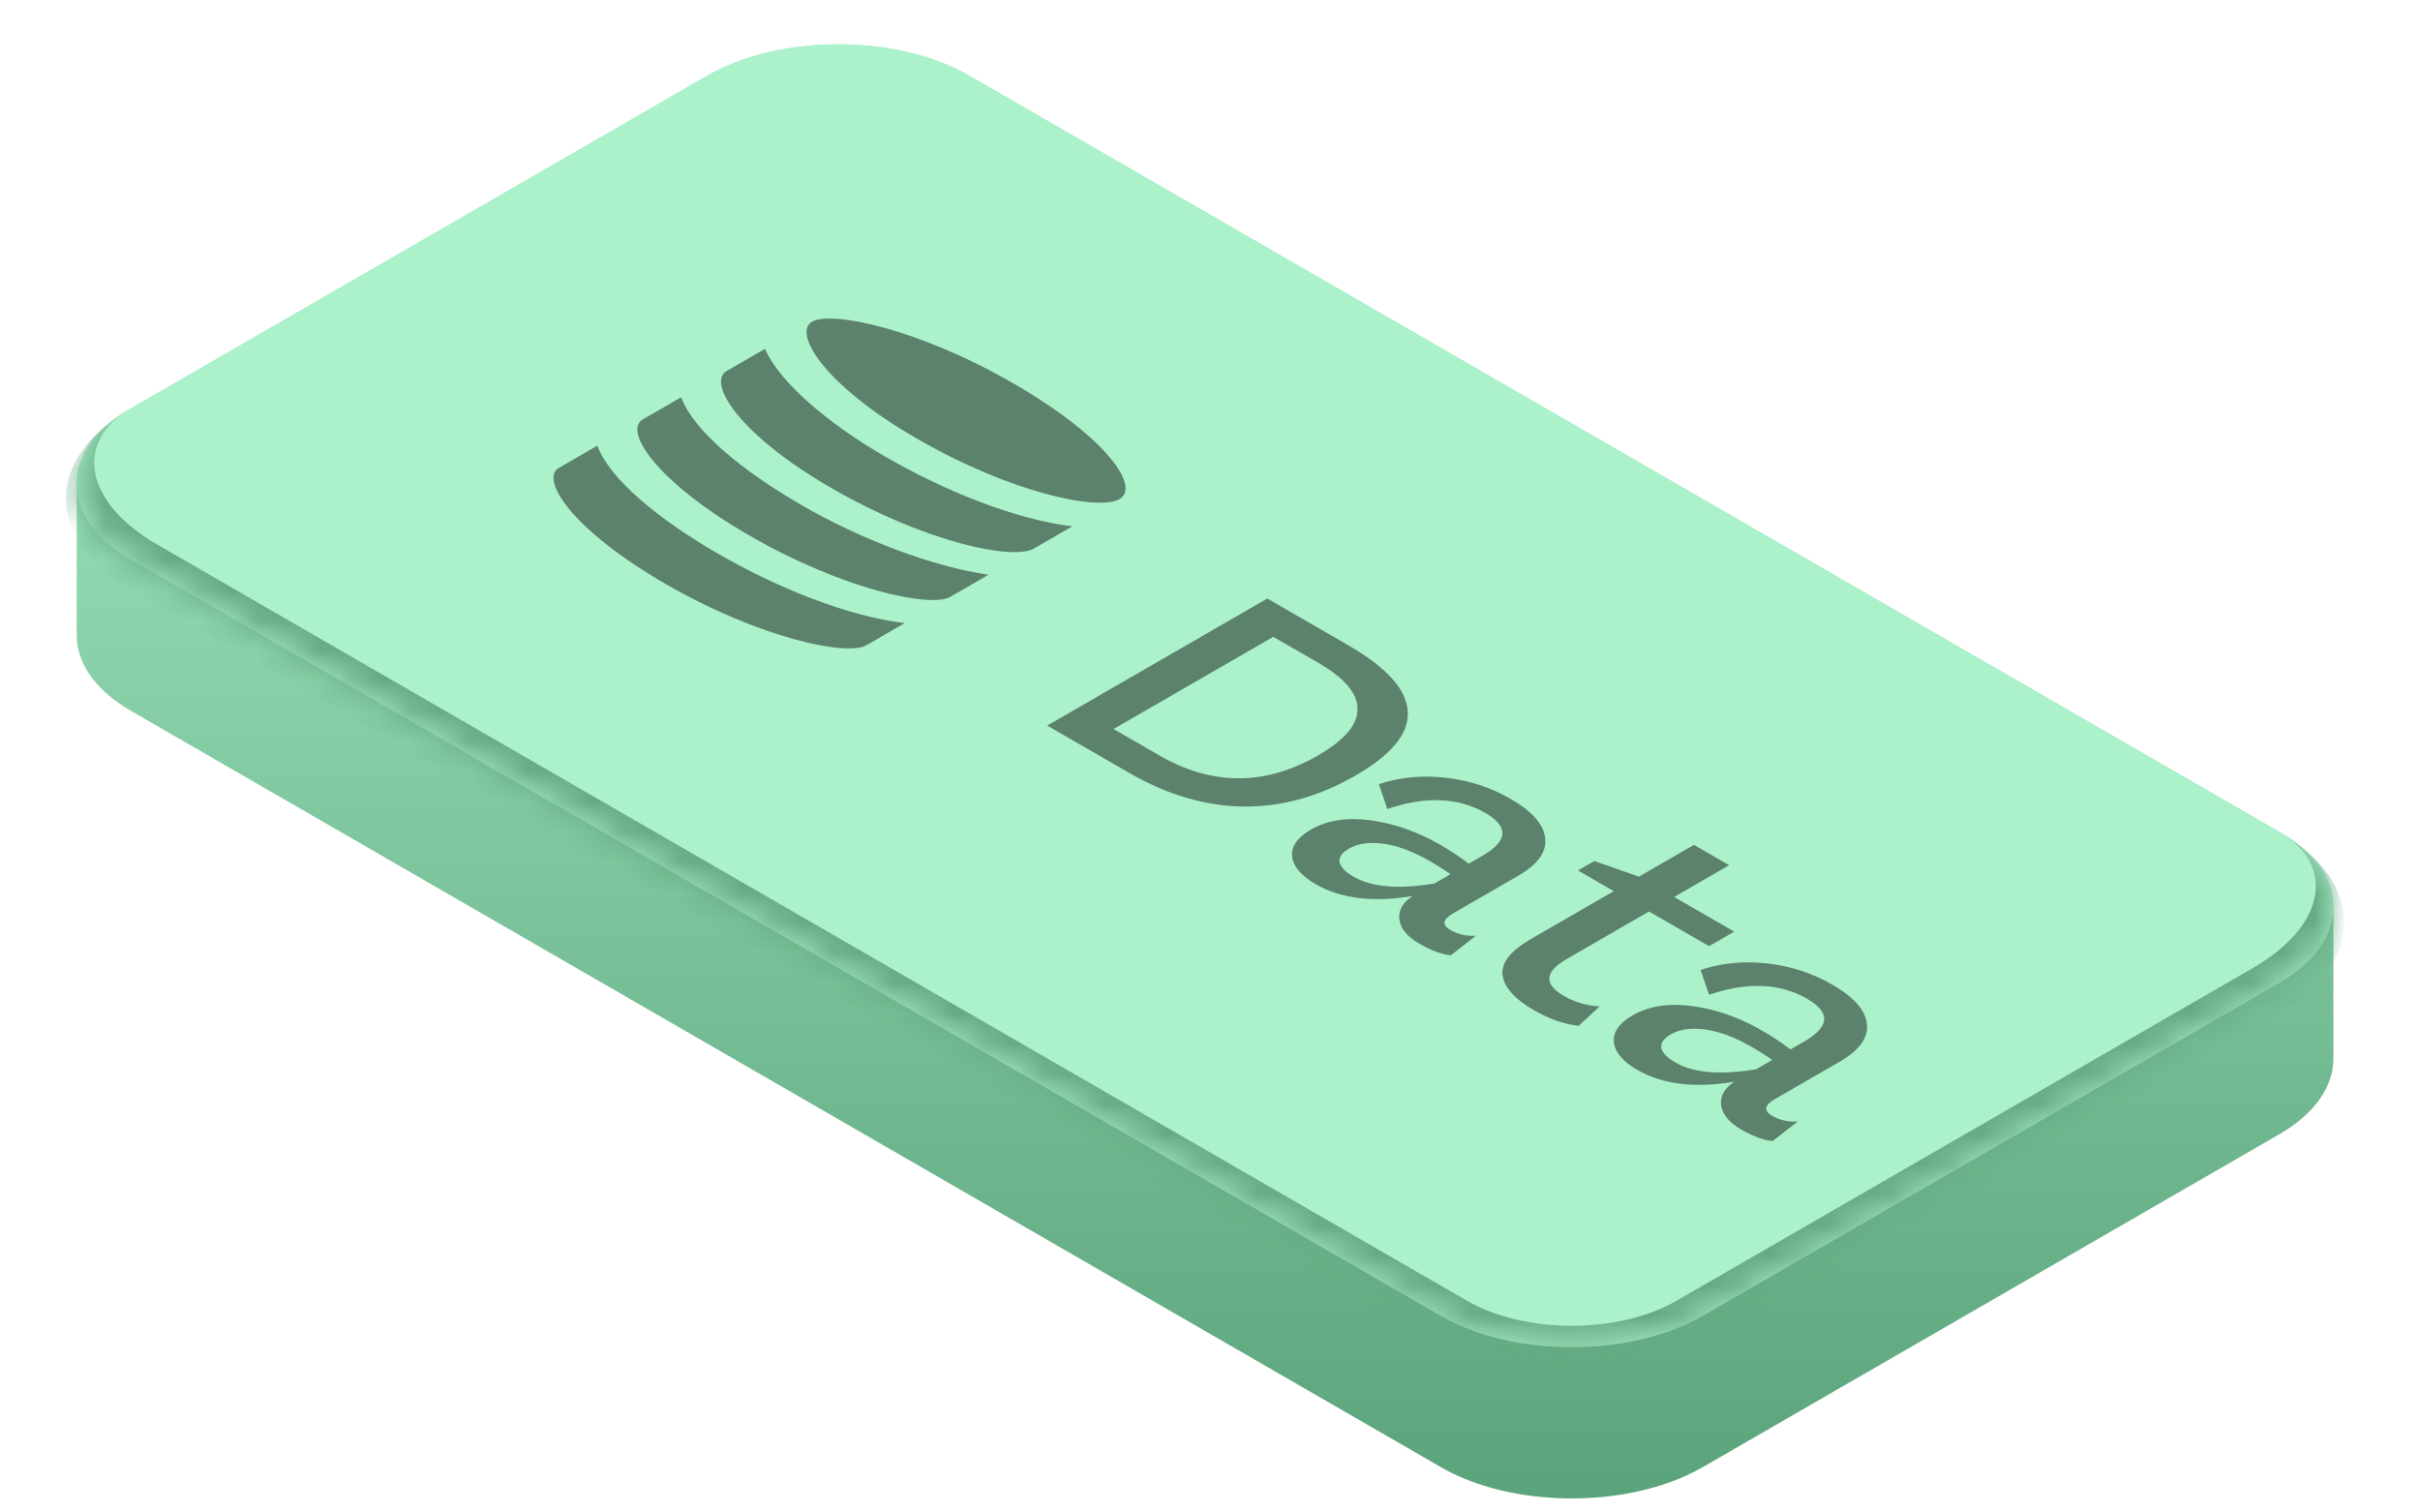 <?xml version="1.0" encoding="UTF-8"?> <svg xmlns="http://www.w3.org/2000/svg" width="80" height="50" viewBox="0 0 80 50" fill="none"><path d="M23.61 2.375C26.014 1.121 29.725 1.163 32.042 2.5L75.344 27.5C76.539 28.19 77.137 29.095 77.137 30V35C77.137 35.905 76.539 36.81 75.344 37.5L56.291 48.5C54.949 49.275 53.138 49.615 51.385 49.52C51.375 49.519 51.365 49.518 51.355 49.518C50.092 49.446 48.861 49.149 47.858 48.626L47.631 48.5L4.329 23.5C3.134 22.81 2.536 21.906 2.536 21.001V20.979C2.536 20.986 2.535 20.993 2.535 21L2.536 16C2.536 15.095 3.133 14.19 4.329 13.5L23.382 2.5L23.61 2.375Z" fill="url(#paint0_linear_455_8392)"></path><mask id="path-2-inside-1_455_8392" fill="white"><path d="M23.381 2.5C25.772 1.119 29.65 1.119 32.041 2.5L75.342 27.5C77.734 28.881 77.734 31.119 75.342 32.5L56.29 43.5C53.898 44.881 50.021 44.881 47.63 43.5L4.328 18.5C1.937 17.119 1.937 14.881 4.328 13.5L23.381 2.5Z"></path></mask><path d="M23.381 2.5C25.772 1.119 29.65 1.119 32.041 2.5L75.342 27.5C77.734 28.881 77.734 31.119 75.342 32.5L56.29 43.5C53.898 44.881 50.021 44.881 47.63 43.5L4.328 18.5C1.937 17.119 1.937 14.881 4.328 13.5L23.381 2.5Z" fill="#ABF2CA"></path><path d="M27.711 0L79.672 30L27.711 0ZM57.156 44C54.286 45.657 49.633 45.657 46.764 44L4.328 19.5C1.458 17.843 1.458 15.157 4.328 13.5C2.415 14.605 2.803 16.619 5.194 18L48.495 43C50.409 44.105 53.511 44.105 55.424 43L57.156 44ZM-0.002 16L27.711 0L-0.002 16ZM75.342 27.5C78.212 29.157 78.212 31.843 75.342 33.5L57.156 44C54.286 45.657 49.633 45.657 46.764 44L48.495 43C50.409 44.105 53.511 44.105 55.424 43L74.476 32C76.868 30.619 77.255 28.605 75.342 27.5Z" fill="#65AA83" mask="url(#path-2-inside-1_455_8392)"></path><path d="M44.575 21.334C45.843 22.066 46.497 22.796 46.539 23.524C46.581 24.252 45.995 24.962 44.783 25.654C43.57 26.346 42.337 26.682 41.083 26.662C39.829 26.642 38.575 26.27 37.321 25.546L34.619 23.986L41.894 19.786L44.575 21.334ZM36.812 24.1L38.319 24.97C40.072 25.982 41.824 25.982 43.577 24.97C44.45 24.466 44.883 23.956 44.876 23.44C44.883 22.924 44.45 22.414 43.577 21.91L42.091 21.052L36.812 24.1ZM48.793 30.933L47.962 31.581C47.657 31.549 47.31 31.421 46.922 31.197C46.514 30.961 46.292 30.689 46.257 30.381C46.23 30.077 46.378 29.823 46.704 29.619C45.395 29.839 44.324 29.709 43.493 29.229C43.015 28.953 42.755 28.647 42.713 28.311C42.686 27.975 42.894 27.679 43.337 27.423C43.954 27.067 44.736 26.987 45.686 27.183C46.642 27.375 47.598 27.831 48.554 28.551L49.001 28.293C49.853 27.801 49.888 27.329 49.105 26.877C48.204 26.357 47.123 26.313 45.862 26.745L45.582 25.923C46.268 25.695 46.995 25.623 47.764 25.707C48.547 25.791 49.271 26.025 49.936 26.409C50.65 26.821 51.031 27.253 51.079 27.705C51.135 28.161 50.837 28.577 50.185 28.953L48.034 30.195C47.688 30.395 47.66 30.579 47.951 30.747C48.2 30.891 48.481 30.953 48.793 30.933ZM44.782 29.001C45.384 29.333 46.264 29.401 47.421 29.205L47.951 28.899C47.196 28.375 46.534 28.053 45.966 27.933C45.398 27.813 44.941 27.853 44.594 28.053C44.359 28.189 44.255 28.341 44.283 28.509C44.324 28.677 44.49 28.841 44.782 29.001ZM52.882 33.27L52.185 33.912C51.7 33.856 51.209 33.684 50.71 33.396C50.072 33.028 49.726 32.64 49.67 32.232C49.622 31.828 49.937 31.43 50.616 31.038L53.349 29.46L52.165 28.776L52.705 28.464L54.181 28.98L55.999 27.93L57.163 28.602L55.345 29.652L57.33 30.798L56.498 31.278L54.513 30.132L51.791 31.704C51.056 32.128 51.028 32.536 51.707 32.928C52.061 33.132 52.452 33.246 52.882 33.27ZM59.429 37.074L58.598 37.722C58.293 37.69 57.947 37.562 57.559 37.338C57.15 37.102 56.928 36.83 56.894 36.522C56.866 36.218 57.015 35.964 57.34 35.76C56.031 35.98 54.961 35.85 54.129 35.37C53.651 35.094 53.391 34.788 53.35 34.452C53.322 34.116 53.53 33.82 53.973 33.564C54.59 33.208 55.373 33.128 56.322 33.324C57.278 33.516 58.234 33.972 59.19 34.692L59.637 34.434C60.489 33.942 60.524 33.47 59.741 33.018C58.84 32.498 57.76 32.454 56.499 32.886L56.218 32.064C56.904 31.836 57.631 31.764 58.4 31.848C59.183 31.932 59.907 32.166 60.572 32.55C61.286 32.962 61.667 33.394 61.715 33.846C61.771 34.302 61.473 34.718 60.822 35.094L58.671 36.336C58.324 36.536 58.296 36.72 58.587 36.888C58.837 37.032 59.117 37.094 59.429 37.074ZM55.418 35.142C56.02 35.474 56.9 35.542 58.057 35.346L58.587 35.04C57.832 34.516 57.171 34.194 56.602 34.074C56.034 33.954 55.577 33.994 55.231 34.194C54.995 34.33 54.891 34.482 54.919 34.65C54.961 34.818 55.127 34.982 55.418 35.142Z" fill="#5C816C"></path><path d="M25.289 11.533L24.018 12.267C23.383 12.633 24.365 14.333 27.483 16.133C30.6 17.933 33.487 18.533 34.18 18.133L35.45 17.4C33.545 17.167 31.235 16.233 29.272 15.1C27.309 13.967 25.75 12.6 25.289 11.533ZM30.311 14.5C33.429 16.3 36.316 16.9 37.009 16.5C37.702 16.1 36.605 14.467 33.487 12.667C30.369 10.867 27.483 10.267 26.847 10.633C26.212 11 27.194 12.7 30.311 14.5ZM23.73 18.3C21.767 17.167 20.15 15.833 19.746 14.733L18.476 15.467C17.841 15.833 18.88 17.5 21.998 19.3C25.115 21.1 28.002 21.7 28.637 21.333L29.907 20.6C28.002 20.367 25.693 19.433 23.73 18.3ZM26.501 16.7C24.538 15.567 22.921 14.233 22.517 13.133L21.247 13.867C20.612 14.233 21.651 15.9 24.769 17.7C27.887 19.5 30.773 20.1 31.409 19.733L32.679 19C30.831 18.733 28.464 17.833 26.501 16.7Z" fill="#5C816C"></path><defs><linearGradient id="paint0_linear_455_8392" x1="39.836" y1="1.465" x2="39.836" y2="49.535" gradientUnits="userSpaceOnUse"><stop stop-color="#ABF2CA"></stop><stop offset="1" stop-color="#5BA37A"></stop></linearGradient></defs></svg> 